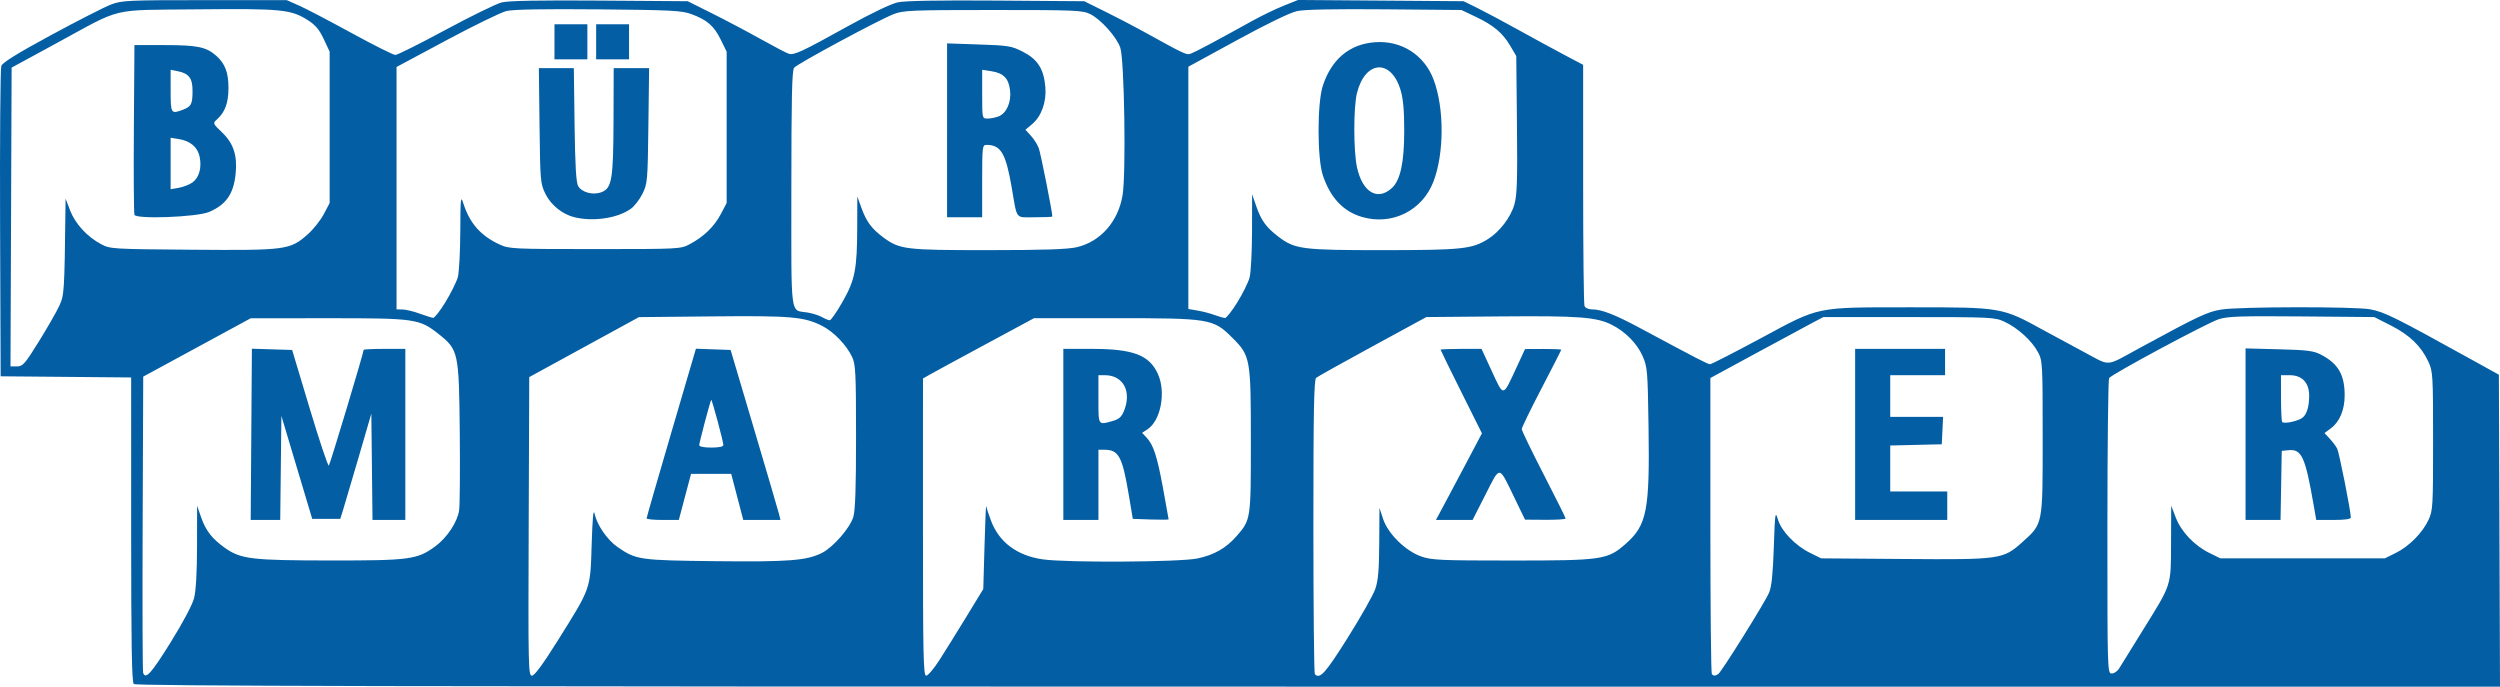 <?xml version="1.0" encoding="UTF-8" standalone="no"?>
<!-- Created with Inkscape (http://www.inkscape.org/) -->

<svg
   xmlns:dc="http://purl.org/dc/elements/1.1/"
   xmlns:cc="http://creativecommons.org/ns#"
   xmlns:rdf="http://www.w3.org/1999/02/22-rdf-syntax-ns#"
   xmlns:svg="http://www.w3.org/2000/svg"
   xmlns="http://www.w3.org/2000/svg"
   xmlns:sodipodi="http://sodipodi.sourceforge.net/DTD/sodipodi-0.dtd"
   xmlns:inkscape="http://www.inkscape.org/namespaces/inkscape"
   width="1139.8"
   height="313.06"
   id="svg2"
   version="1.1"
   inkscape:version="0.48.4 r9939"
   sodipodi:docname="Logo_BM_Transparent.svg">
  <defs
     id="defs4" />
  <sodipodi:namedview
     id="base"
     pagecolor="#ffffff"
     bordercolor="#666666"
     borderopacity="1.0"
     inkscape:pageopacity="0.0"
     inkscape:pageshadow="2"
     inkscape:zoom="0.49497475"
     inkscape:cx="689.52213"
     inkscape:cy="190.60688"
     inkscape:document-units="px"
     inkscape:current-layer="layer1"
     showgrid="false"
     inkscape:window-width="1617"
     inkscape:window-height="1028"
     inkscape:window-x="55"
     inkscape:window-y="-8"
     inkscape:window-maximized="1" />
  <g
     inkscape:label="Ebene 1"
     inkscape:groupmode="layer"
     id="layer1"
     transform="translate(0,-739.302)">
    <path
       inkscape:connector-curvature="0"
       id="path3047"
       d="m 60.996,1051.162 c -0.91,-0.91 -1.2,-17.93 -1.2,-70.485 l 0,-69.285 -29.75,-0.265 -29.75,-0.265 -0.257,-69.645 c -0.141,-38.304 0.112,-70.642 0.563,-71.861 0.575,-1.555 7.367,-5.76 22.757,-14.091 12.065,-6.531 24.316,-12.781 27.224,-13.889 4.958,-1.889 7.618,-2.014 42.721,-2.014 l 37.434,0 5.562,2.46 c 3.059,1.353 13.824,6.978 23.922,12.5 10.098,5.522 19.112,10.04 20.032,10.04 0.92,0 11.205,-5.143 22.857,-11.428 11.652,-6.285 23.21,-11.93 25.685,-12.544 3.043,-0.755 17.489,-1.021 44.624,-0.822 l 40.124,0.294 11.376,5.684 c 6.257,3.127 16.185,8.374 22.061,11.662 5.877,3.288 11.546,6.251 12.598,6.585 2.446,0.776 5.863,-0.812 27.217,-12.654 10.481,-5.812 19.532,-10.137 22.567,-10.784 3.29,-0.701 19.082,-0.977 45.017,-0.786 l 39.95,0.294 9.483,4.695 c 5.216,2.582 12.633,6.433 16.483,8.557 20.694,11.419 20.609,11.379 22.825,10.556 2.076,-0.772 11.105,-5.588 27.876,-14.87 4.235,-2.344 10.651,-5.442 14.256,-6.885 l 6.556,-2.623 37.744,0.284 37.744,0.284 6.5,3.212 c 3.575,1.767 11.9,6.209 18.5,9.872 6.6,3.663 15.937,8.742 20.748,11.287 l 8.748,4.628 0.002,54.168 c 0.001,29.793 0.275,54.88 0.609,55.75 0.358,0.932 1.781,1.582 3.465,1.582 4.347,0 10.378,2.351 21.928,8.547 26.626,14.284 30.828,16.453 31.873,16.453 0.614,0 11.157,-5.401 23.428,-12.003 26.926,-14.486 24.211,-13.931 68.198,-13.946 41.373,-0.014 41.44,0 60.5,10.496 4.125,2.272 12.391,6.737 18.369,9.921 12.398,6.604 9.412,6.81 25.131,-1.738 27.211,-14.798 31.111,-16.635 37.5,-17.666 8.195,-1.323 60.988,-1.394 67.855,-0.092 6.521,1.237 10.956,3.435 45.645,22.622 l 13,7.191 0.257,71.107 0.257,71.107 -538.807,0 c -417.739,0 -539.076,-0.27 -540.007,-1.2 z m 16.735,-18.908 c 5.633,-9.04 9.947,-17.161 10.74,-20.218 0.862,-3.322 1.337,-11.593 1.358,-23.642 l 0.033,-18.532 1.752,5.069 c 2.165,6.262 4.994,9.937 10.863,14.11 7.296,5.187 12.123,5.766 48.32,5.795 36.047,0.029 39.492,-0.438 47.678,-6.465 5.34,-3.931 10.059,-11.054 10.841,-16.361 0.336,-2.281 0.469,-18.323 0.296,-35.648 -0.366,-36.657 -0.572,-37.599 -9.778,-44.877 -8.649,-6.837 -10.707,-7.127 -50.468,-7.1 l -35.069,0.023 -24.5,13.302 -24.5,13.302 -0.259,66.925 c -0.142,36.809 -0.044,67.487 0.219,68.175 1.168,3.057 3.661,0.287 12.475,-13.858 z m 36.838,-94.929 0.273,-39.038 9.173,0.287 9.173,0.287 8.03,26.724 c 4.417,14.698 8.334,26.398 8.704,26 0.573,-0.616 15.875,-51.481 15.875,-52.771 0,-0.249 4.275,-0.453 9.5,-0.453 l 9.5,0 0,39 0,39 -7.482,0 -7.482,0 -0.268,-24.24 -0.268,-24.24 -5.821,19.99 c -3.202,10.995 -6.389,21.79 -7.083,23.99 l -1.262,4 -6.395,0 -6.395,0 -7.022,-23.468 -7.022,-23.468 -0.268,23.718 -0.268,23.718 -6.732,4e-4 -6.732,3e-4 0.273,-39.038 z m 140.017,93.566 c 14.938,-23.888 14.536,-22.735 15.174,-43.529 0.358,-11.69 0.789,-16.314 1.299,-13.927 1.113,5.217 5.787,12.012 10.508,15.275 8.452,5.842 9.934,6.056 44.636,6.445 33.43,0.375 41.689,-0.27 48.605,-3.798 5.116,-2.61 12.702,-11.321 14.226,-16.338 0.908,-2.986 1.261,-13.313 1.256,-36.657 -0.007,-28.956 -0.2,-32.911 -1.773,-36.272 -2.557,-5.464 -8.403,-11.533 -13.689,-14.212 -8.217,-4.164 -14.21,-4.682 -50.03,-4.322 l -33.5,0.336 -25,13.667 -25,13.667 -0.257,68.069 c -0.243,64.363 -0.161,68.068 1.5,68.06 1.184,-0.01 5.112,-5.374 12.047,-16.463 z m 40.21,-55.253 c 0,-0.398 5.06,-17.965 11.245,-39.036 l 11.245,-38.313 7.908,0.286 7.908,0.286 10.681,36 c 5.874,19.8 10.989,37.237 11.366,38.75 l 0.686,2.75 -8.48,0 -8.481,0 -0.979,-3.75 c -0.539,-2.062 -1.775,-6.787 -2.748,-10.5 l -1.768,-6.75 -9.161,0 -9.161,0 -2.783,10.5 -2.783,10.5 -7.347,0 c -4.041,0 -7.347,-0.326 -7.347,-0.724 z m 35,-33.443 c 0,-1.525 -5.222,-20.953 -5.537,-20.602 -0.431,0.479 -5.463,19.503 -5.463,20.654 0,0.685 2.122,1.115 5.5,1.115 3.524,0 5.5,-0.419 5.5,-1.167 z m 98.268,98.417 c 2.401,-3.712 7.935,-12.6 12.298,-19.75 l 7.933,-13 0.559,-19.5 c 0.307,-10.725 0.645,-18.954 0.75,-18.288 0.105,0.667 1.104,3.65 2.218,6.63 3.659,9.78 11.871,15.93 23.518,17.613 10.982,1.587 62.614,1.294 70.611,-0.401 7.617,-1.614 12.981,-4.669 17.761,-10.113 6.567,-7.479 6.583,-7.582 6.583,-42.941 0,-38.266 -0.185,-39.306 -8.439,-47.559 -8.705,-8.703 -10.14,-8.941 -54.05,-8.941 l -36.358,0 -22.076,11.898 c -12.142,6.544 -23.536,12.731 -25.32,13.75 l -3.244,1.852 -0.006,67.75 c -0.005,58.553 0.191,67.75 1.445,67.75 0.798,0 3.416,-3.038 5.817,-6.75 z m 56.732,-103.25 0,-39 12.819,0 c 19.014,0 26.355,2.769 30.285,11.421 3.775,8.312 1.333,21.281 -4.759,25.272 l -2.427,1.59 1.993,2.122 c 3.193,3.399 4.815,8.372 7.535,23.098 1.404,7.602 2.553,13.992 2.553,14.2 0,0.208 -3.675,0.247 -8.166,0.087 l -8.166,-0.29 -1.844,-11 c -2.911,-17.363 -4.601,-20.5 -11.045,-20.5 l -2.777,0 0,16 0,16 -8,0 -8,0 0,-39 z m 22.33,-6.075 c 2.951,-0.82 4.156,-1.843 5.25,-4.462 3.733,-8.934 -0.212,-16.463 -8.627,-16.463 l -2.953,0 0,11 c 0,12.036 -0.191,11.736 6.33,9.925 z m 107.284,98.847 c 5.966,-9.475 11.629,-19.488 12.584,-22.25 1.347,-3.895 1.758,-8.614 1.831,-21.022 l 0.094,-16 1.643,5 c 2.227,6.775 10.216,14.638 17.426,17.151 4.783,1.667 8.865,1.849 41.307,1.849 41.262,0 43.638,-0.348 51.879,-7.602 9.688,-8.528 10.99,-15.18 10.428,-53.315 -0.379,-25.711 -0.516,-27.349 -2.722,-32.325 -2.526,-5.697 -7.758,-11.031 -13.892,-14.16 -7.055,-3.599 -15.008,-4.211 -50.693,-3.897 l -34,0.299 -24.487,13.325 c -13.468,7.329 -25.056,13.796 -25.75,14.372 -0.994,0.825 -1.263,15.255 -1.263,67.759 0,36.691 0.3,67.011 0.667,67.378 2.334,2.334 4.702,-0.288 14.948,-16.561 z m 44.686,-62.022 c 2.433,-4.537 7.151,-13.425 10.484,-19.75 l 6.06,-11.5 -9.422,-18.869 c -5.182,-10.378 -9.422,-19.041 -9.422,-19.25 0,-0.209 4.197,-0.381 9.327,-0.381 l 9.327,0 4.734,10.25 c 5.447,11.793 4.907,11.871 11.148,-1.608 l 3.964,-8.562 8.25,-0.04 c 4.537,-0.022 8.25,0.139 8.25,0.357 0,0.219 -4.05,8.165 -9,17.658 -4.95,9.493 -9,17.825 -9,18.515 0,0.69 4.5,9.998 10,20.684 5.5,10.686 10,19.725 10,20.087 0,0.362 -4.162,0.628 -9.25,0.592 l -9.25,-0.066 -4.689,-9.684 c -7.427,-15.341 -6.49,-15.216 -13.327,-1.78 l -5.902,11.596 -8.353,0 -8.353,0 4.424,-8.25 z m 124.307,78.485 c 1.506,-0.999 21.166,-32.48 23.147,-37.065 1.142,-2.643 1.748,-8.427 2.166,-20.67 0.547,-16.052 0.653,-16.758 1.898,-12.655 1.624,5.351 7.932,11.873 14.708,15.207 l 4.974,2.448 37.901,0.296 c 43.719,0.341 45.113,0.144 53.717,-7.591 9.582,-8.614 9.382,-7.602 9.382,-47.704 0,-34.039 -0.06,-35.112 -2.178,-39.068 -2.76,-5.157 -9.243,-11.04 -15.2,-13.794 -4.471,-2.067 -5.896,-2.137 -43.622,-2.137 l -39,0 -4.5,2.362 c -2.475,1.299 -14.062,7.55 -25.75,13.892 l -21.25,11.53 0,67.192 c 0,36.955 0.3,67.492 0.667,67.858 0.846,0.846 1.552,0.823 2.941,-0.099 z m 62.392,-109.235 0,-39 20.5,0 20.5,0 0,6 0,6 -12.5,0 -12.5,0 0,9.5 0,9.5 12.048,0 12.048,0 -0.298,6.25 -0.298,6.25 -11.75,0.282 -11.75,0.282 0,10.468 0,10.468 13,0 13,0 0,6.5 0,6.5 -21,0 -21,0 0,-39 z m 120.335,106.75 c 0.76,-1.238 5.563,-8.99 10.674,-17.227 13.485,-21.735 12.934,-20.041 13.021,-40.023 l 0.074,-17 2.075,5.403 c 2.485,6.471 8.463,12.762 15.347,16.149 l 4.974,2.448 37.5,0 37.5,0 4.915,-2.419 c 6.104,-3.004 12.227,-9.166 14.986,-15.081 1.992,-4.271 2.099,-6.101 2.099,-36 0,-30.066 -0.097,-31.71 -2.137,-36.122 -3.275,-7.083 -8.538,-12.185 -17.004,-16.484 l -7.669,-3.894 -33.076,-0.29 c -27.688,-0.242 -33.845,-0.038 -37.799,1.255 -5.48,1.792 -48.928,25.116 -50.038,26.861 -0.41,0.645 -0.753,31.211 -0.762,67.923 -0.015,65.829 0.012,66.75 1.962,66.75 1.087,0 2.599,-1.012 3.358,-2.25 z m 57.665,-106.857 0,-39.107 15.25,0.399 c 13.101,0.343 15.814,0.696 19.25,2.51 7.764,4.097 10.663,9.1 10.686,18.443 0.016,6.644 -2.285,12.136 -6.344,15.137 l -2.85,2.107 2.382,2.559 c 1.31,1.407 2.842,3.459 3.404,4.559 0.909,1.778 6.222,28.583 6.222,31.389 0,0.721 -2.771,1.111 -7.887,1.111 l -7.887,0 -1.172,-6.75 c -3.82,-22.007 -5.469,-25.632 -11.396,-25.056 l -3.158,0.306 -0.275,15.75 -0.275,15.75 -7.975,0 -7.975,0 0,-39.107 z m 25.298,-7.072 c 2.388,-1.252 3.702,-4.955 3.702,-10.431 0,-5.99 -3.216,-9.389 -8.882,-9.389 l -3.973,0 0.016,10.238 c 0.01,5.631 0.244,10.607 0.523,11.059 0.558,0.903 5.784,0.01 8.615,-1.476 z M 17.756,894.927 c 3.902,-6.289 8.087,-13.602 9.298,-16.25 2.254,-4.926 2.326,-6.085 2.797,-44.815 l 0.049,-4 2.059,5.362 c 2.335,6.079 7.732,11.976 14.045,15.347 4.221,2.254 4.903,2.296 41.628,2.587 42.737,0.339 44.599,0.094 52.548,-6.903 2.591,-2.28 5.926,-6.452 7.413,-9.269 l 2.703,-5.123 0,-34.5 0,-34.5 -2.686,-5.732 c -2.057,-4.389 -3.785,-6.428 -7.375,-8.705 -7.602,-4.821 -12.1,-5.257 -50.227,-4.861 -40.415,0.419 -33.682,-1.192 -64.041,15.323 l -20.67,11.244 -0.257,68.116 -0.257,68.116 2.939,0 c 2.667,0 3.596,-1.058 10.035,-11.435 z m 43.548,-57.683 c -0.293,-0.764 -0.415,-18.487 -0.271,-39.385 l 0.262,-37.997 14,0 c 14.732,0 18.795,0.858 23.345,4.909 3.981,3.545 5.522,7.617 5.522,14.588 0,6.797 -1.532,11.029 -5.19,14.34 -2.02,1.828 -2.01,1.853 2.3,5.998 5.22,5.019 7.016,10.554 6.148,18.937 -0.948,9.15 -4.365,14.024 -12.138,17.319 -5.498,2.33 -33.176,3.379 -33.978,1.288 z m 26.448,-14.759 c 3.03,-2.188 4.302,-6.731 3.272,-11.69 -0.919,-4.423 -4.219,-7.233 -9.501,-8.09 l -3.727,-0.605 0,11.742 0,11.742 3.75,-0.663 c 2.062,-0.365 4.855,-1.461 6.206,-2.436 z m -4.291,-33.186 c 3.736,-1.421 4.302,-2.538 4.32,-8.532 0.017,-5.792 -1.637,-7.985 -6.8,-9.018 l -3.184,-0.637 0,9.625 c 0,10.447 0.142,10.662 5.665,8.562 z M 384.074,877.008 c 5.746,-10.038 6.694,-14.835 6.752,-34.146 l 0.042,-14 1.888,5.245 c 2.258,6.274 4.718,9.572 10.085,13.519 7.368,5.418 10.036,5.737 47.864,5.72 25.281,-0.011 36.116,-0.374 40.257,-1.349 10.796,-2.541 18.81,-11.631 20.834,-23.631 1.643,-9.739 0.833,-62.056 -1.043,-67.373 -1.746,-4.948 -8.829,-12.844 -13.689,-15.259 -3.494,-1.736 -6.698,-1.872 -44.267,-1.872 -36.857,0 -40.927,0.165 -45.245,1.831 -6.818,2.631 -44.019,22.662 -45.505,24.503 -0.965,1.196 -1.25,13.796 -1.25,55.322 0,60.28 -0.717,54.898 7.5,56.289 2.2,0.373 5.125,1.309 6.5,2.081 1.375,0.772 2.95,1.418 3.5,1.435 0.55,0.018 3.15,-3.724 5.778,-8.315 z m 47.722,-78.284 0,-39.638 14.527,0.493 c 13.562,0.46 14.9,0.685 20.159,3.388 6.648,3.416 9.439,7.851 10.121,16.08 0.557,6.713 -1.79,13.281 -6.017,16.837 l -3.066,2.58 2.478,2.699 c 1.363,1.484 2.987,4.049 3.609,5.699 0.849,2.252 6.188,29.141 6.188,31.163 0,0.185 -3.591,0.337 -7.981,0.337 -9.137,0 -7.942,1.53 -10.539,-13.5 -2.722,-15.754 -4.939,-19.5 -11.545,-19.5 -1.835,0 -1.935,0.852 -1.935,16.5 l 0,16.5 -8,0 -8,0 0,-39.638 z m 23.387,-6.319 c 3.668,-1.395 5.942,-6.433 5.335,-11.821 -0.62,-5.499 -2.964,-7.936 -8.472,-8.806 l -4.25,-0.671 0,11.128 c 0,11.124 9.1e-4,11.128 2.435,11.128 1.339,0 3.568,-0.431 4.952,-0.957 z m -252.03,84.534 c 2.479,-4.083 4.985,-9.145 5.569,-11.25 0.584,-2.105 1.095,-11.477 1.135,-20.827 0.065,-15.211 0.206,-16.579 1.337,-13 2.906,9.189 7.902,14.893 16.55,18.894 4.381,2.027 6.006,2.106 43.551,2.106 38.562,0 39.047,-0.025 43.222,-2.256 6.364,-3.401 11.106,-7.995 14.092,-13.654 l 2.686,-5.09 0,-34.5 0,-34.5 -2.721,-5.541 c -3.057,-6.223 -6.171,-8.925 -13.355,-11.585 -4.37,-1.618 -9.14,-1.862 -42.38,-2.166 -25.417,-0.232 -38.917,0.018 -42,0.779 -2.499,0.617 -14.781,6.604 -27.294,13.304 l -22.75,12.182 0,55.263 0,55.263 2.75,0.044 c 1.512,0.024 5,0.864 7.75,1.866 2.75,1.002 5.529,1.883 6.175,1.956 0.646,0.073 3.203,-3.207 5.682,-7.289 z m 58.879,-38.556 c -5.556,-1.318 -10.818,-5.532 -13.364,-10.705 -2.283,-4.638 -2.383,-5.788 -2.682,-31.066 l -0.311,-26.25 7.973,0 7.973,0 0.339,25.75 c 0.243,18.443 0.7,26.382 1.61,27.977 1.697,2.975 6.85,4.327 10.712,2.81 4.686,-1.841 5.349,-5.837 5.436,-32.787 l 0.077,-23.75 8.074,0 8.074,0 -0.331,26.25 c -0.318,25.231 -0.422,26.435 -2.691,31.015 -1.298,2.621 -3.69,5.712 -5.315,6.87 -6.007,4.277 -16.928,5.937 -25.575,3.886 z m -9.236,-80.021 0,-8 7.5,0 7.5,0 0,8 0,8 -7.5,0 -7.5,0 0,-8 z m 19,0 0,-8 7.5,0 7.5,0 0,8 0,8 -7.5,0 -7.5,0 0,-8 z m 292.341,118.75 c 2.466,-3.987 4.97,-9.05 5.565,-11.25 0.595,-2.2 1.1,-11.65 1.121,-21 l 0.038,-17 1.848,5.352 c 2.262,6.55 4.514,9.682 9.974,13.873 7.648,5.87 10.771,6.277 48.044,6.264 35.664,-0.013 40.301,-0.497 47.526,-4.962 5.365,-3.316 10.45,-9.901 12.144,-15.727 1.259,-4.331 1.472,-10.751 1.213,-36.527 l -0.314,-31.272 -2.73,-4.645 c -3.473,-5.907 -7.605,-9.383 -15.77,-13.265 l -6.5,-3.09 -34.858,-0.31 c -22.647,-0.201 -36.66,0.074 -40,0.786 -3.196,0.681 -13.562,5.69 -27.392,13.236 l -22.25,12.141 0,55.236 0,55.236 4.201,0.71 c 2.31,0.39 5.798,1.298 7.75,2.017 1.952,0.719 4.08,1.339 4.728,1.378 0.648,0.039 3.196,-3.192 5.662,-7.179 z m 56.925,-38.865 c -8.59,-2.482 -14.485,-8.709 -17.933,-18.946 -2.618,-7.772 -2.632,-33.01 -0.022,-40.939 3.991,-12.128 12.227,-18.977 23.827,-19.816 12.033,-0.87 22.476,5.82 26.697,17.103 4.865,13.004 4.83,33.559 -0.079,46.411 -5.066,13.261 -18.849,20.128 -32.49,16.187 z m 13.516,-13.204 c 3.888,-3.56 5.634,-11.674 5.634,-26.181 0,-9.291 -0.478,-14.582 -1.676,-18.546 -4.338,-14.352 -16.169,-13.503 -19.872,1.426 -1.617,6.518 -1.612,26.385 0.008,33.809 2.49,11.412 9.342,15.502 15.906,9.492 z"
       style="fill:#045ea3" />
  </g>
</svg>
